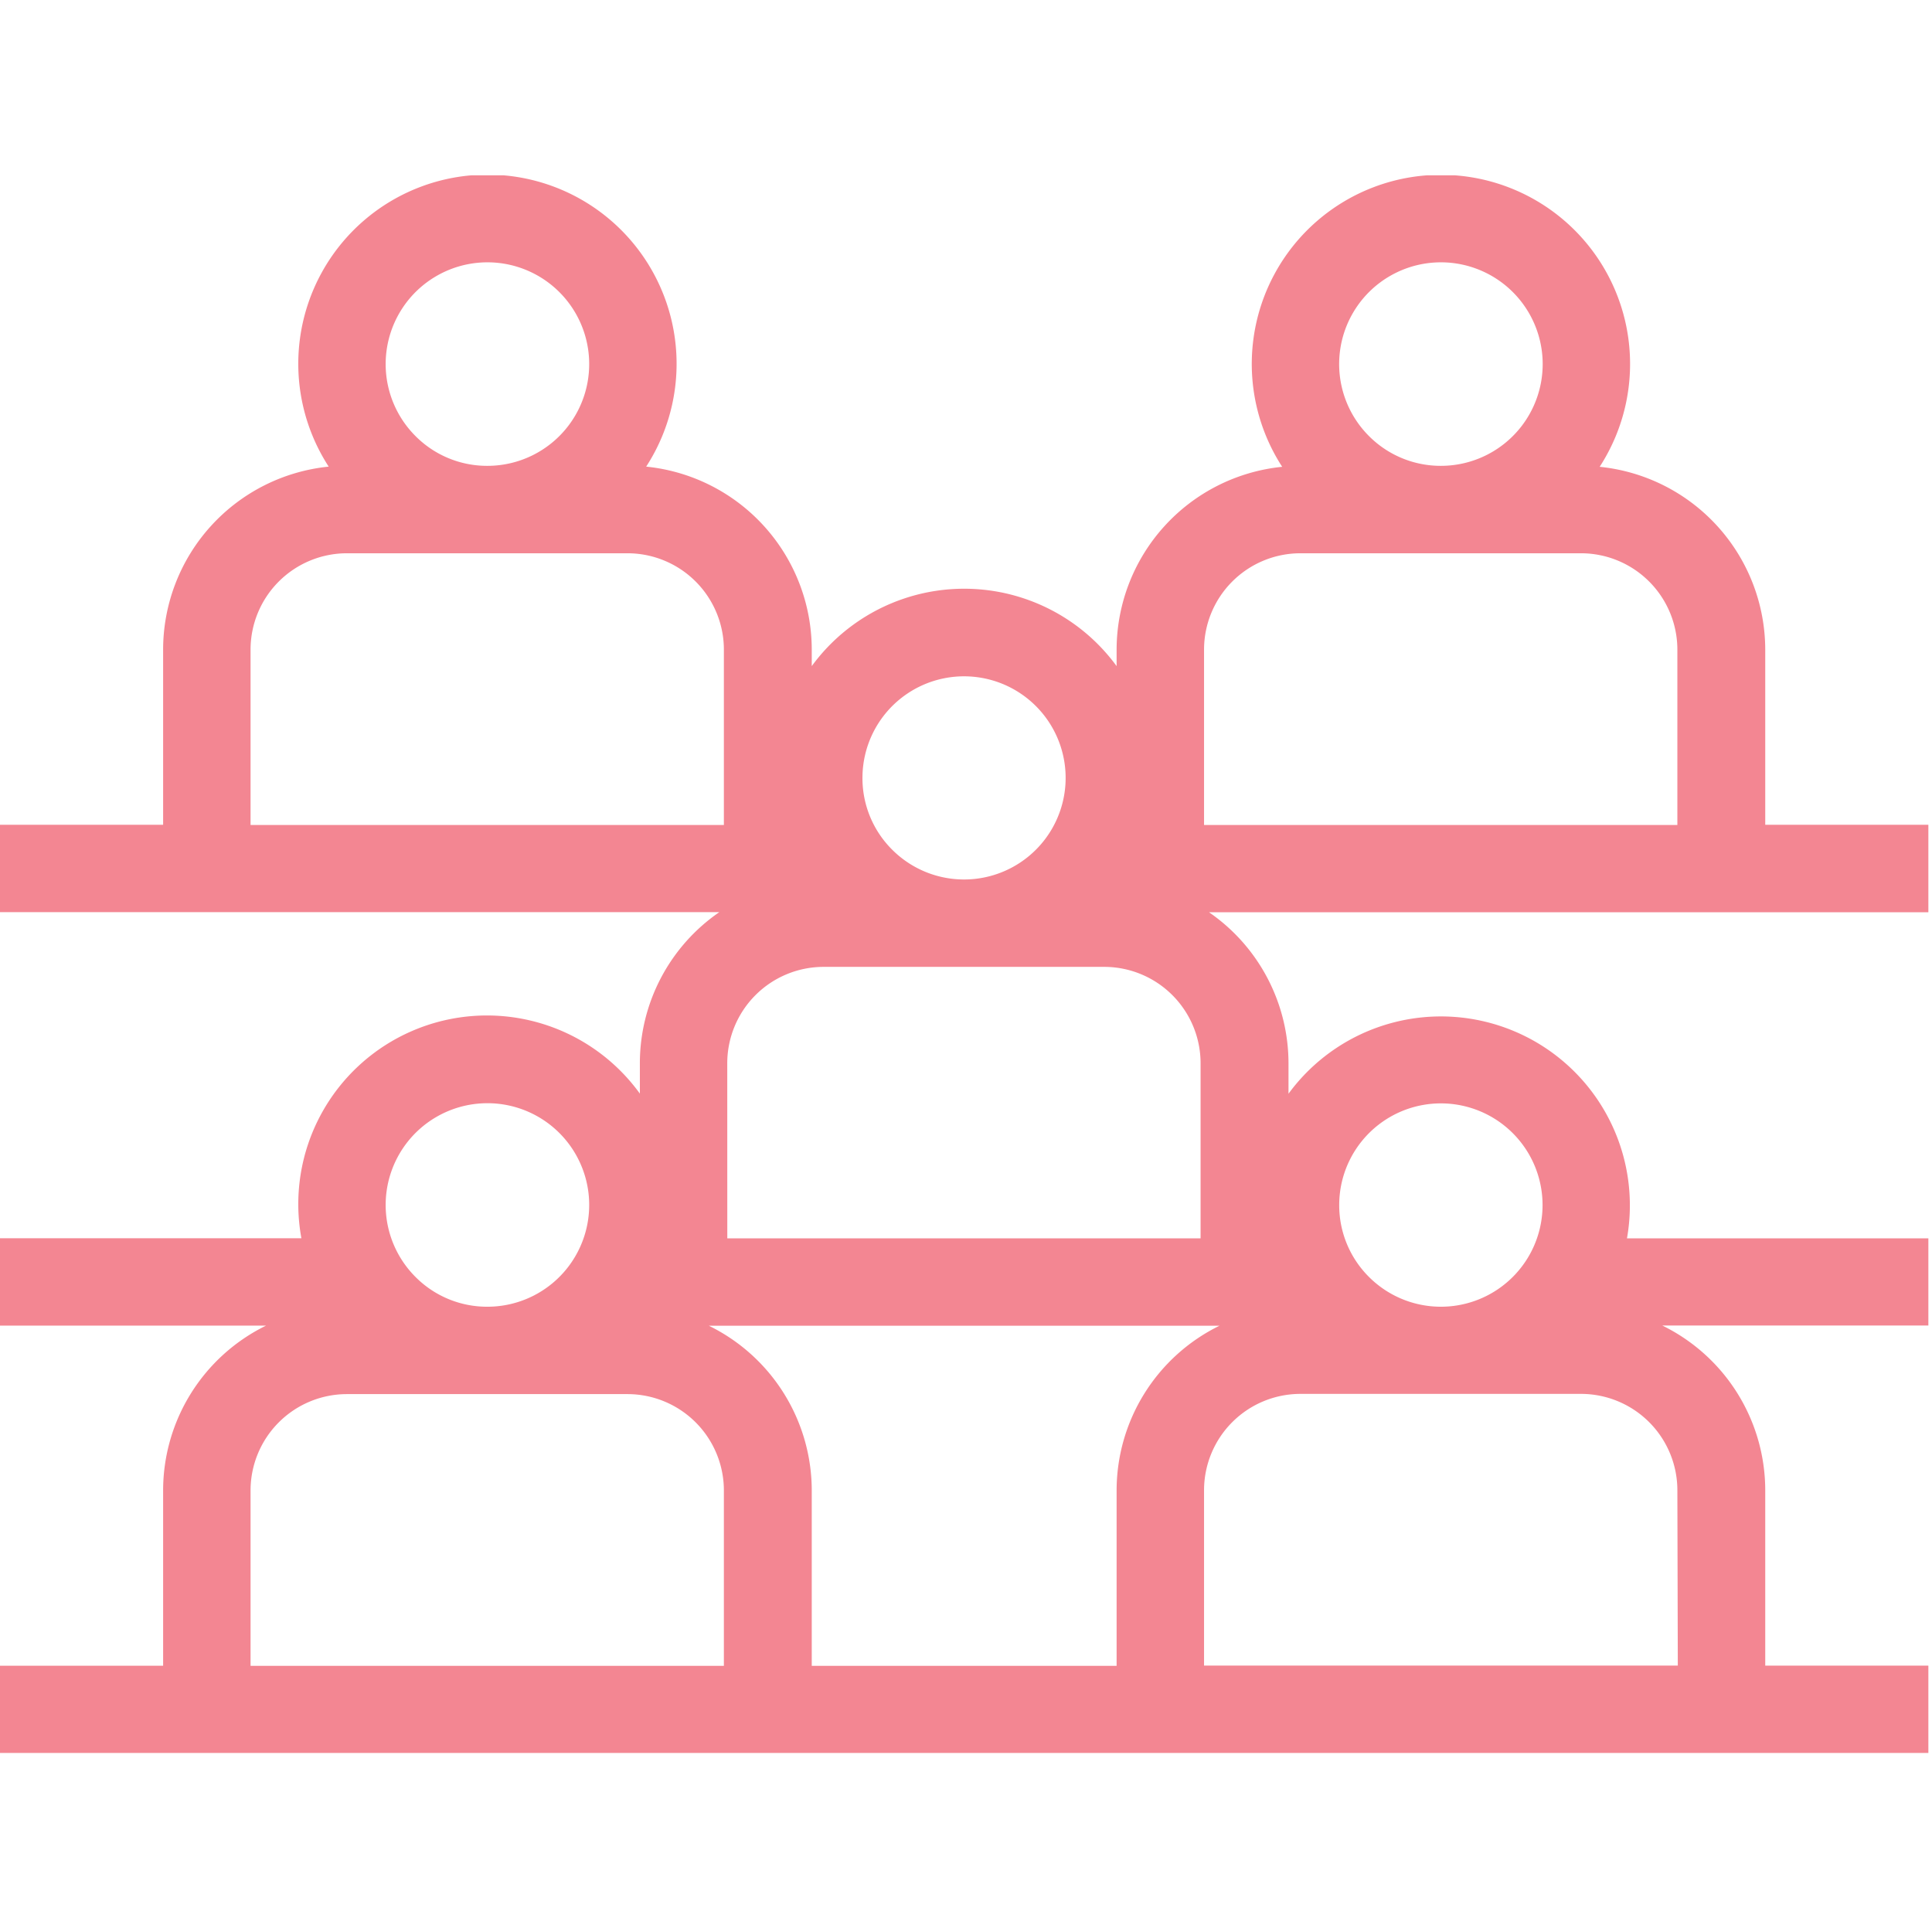 <svg xmlns="http://www.w3.org/2000/svg" xmlns:xlink="http://www.w3.org/1999/xlink" width="44.083" height="44" viewBox="0 0 44.083 44">
  <defs>
    <clipPath id="clip-path">
      <rect id="長方形_11444" data-name="長方形 11444" width="44" height="36.001" fill="#f38692"/>
    </clipPath>
  </defs>
  <g id="hearing" transform="translate(0 4)">
    <rect id="長方形_11471" data-name="長方形 11471" width="44" height="44" transform="translate(0.083 -4)" fill="none"/>
    <g id="グループ_5590" data-name="グループ 5590" transform="translate(0 0)" clip-path="url(#clip-path)">
      <path id="パス_7982" data-name="パス 7982" d="M44,16.813V14.82H40.278v-4A4.2,4.2,0,0,0,36.5,6.652a4.316,4.316,0,1,0-7.244,0,4.2,4.2,0,0,0-3.778,4.173V11.2a4.308,4.308,0,0,0-6.956,0v-.379a4.2,4.2,0,0,0-3.778-4.173,4.316,4.316,0,1,0-7.244,0,4.2,4.2,0,0,0-3.778,4.173v4H0v1.993H16.413a4.187,4.187,0,0,0-1.813,3.45v.691a4.305,4.305,0,0,0-7.723,3.3H0v1.994H6.071a4.19,4.19,0,0,0-2.349,3.761v4H0V36H44V34.008H40.278v-4a4.19,4.19,0,0,0-2.349-3.761H44V24.258H37.123a4.311,4.311,0,0,0-7.723-3.3v-.691a4.189,4.189,0,0,0-1.813-3.45H44ZM30.557,23.5a2.32,2.32,0,1,1,.68,1.639,2.308,2.308,0,0,1-.68-1.639M9.481,25.139a2.322,2.322,0,1,1,1.641.679,2.3,2.3,0,0,1-1.641-.679m0-19.188a2.322,2.322,0,1,1,1.641.679,2.3,2.3,0,0,1-1.641-.679M5.717,10.825a2.2,2.2,0,0,1,2.2-2.2h6.4a2.2,2.2,0,0,1,2.2,2.2v4H5.717ZM19.679,13.75a2.318,2.318,0,1,1,.679,1.64,2.3,2.3,0,0,1-.679-1.64m-3.085,6.513a2.2,2.2,0,0,1,2.2-2.2h6.4a2.2,2.2,0,0,1,2.2,2.2v3.995H16.595ZM5.717,30.012a2.2,2.2,0,0,1,2.2-2.2h6.4a2.2,2.2,0,0,1,2.2,2.2v4H5.717Zm10.456-3.761H27.827a4.189,4.189,0,0,0-2.349,3.761v4H18.522v-4a4.19,4.19,0,0,0-2.349-3.761m22.11,7.756H27.473v-4a2.2,2.2,0,0,1,2.2-2.2h6.4a2.2,2.2,0,0,1,2.2,2.2ZM31.237,5.951a2.322,2.322,0,1,1,1.641.679,2.308,2.308,0,0,1-1.641-.679m-3.764,4.874a2.2,2.2,0,0,1,2.2-2.2h6.4a2.2,2.2,0,0,1,2.2,2.2v4H27.473Z" transform="translate(0 0)" fill="#f38692"/>
    </g>
  </g>
</svg>

